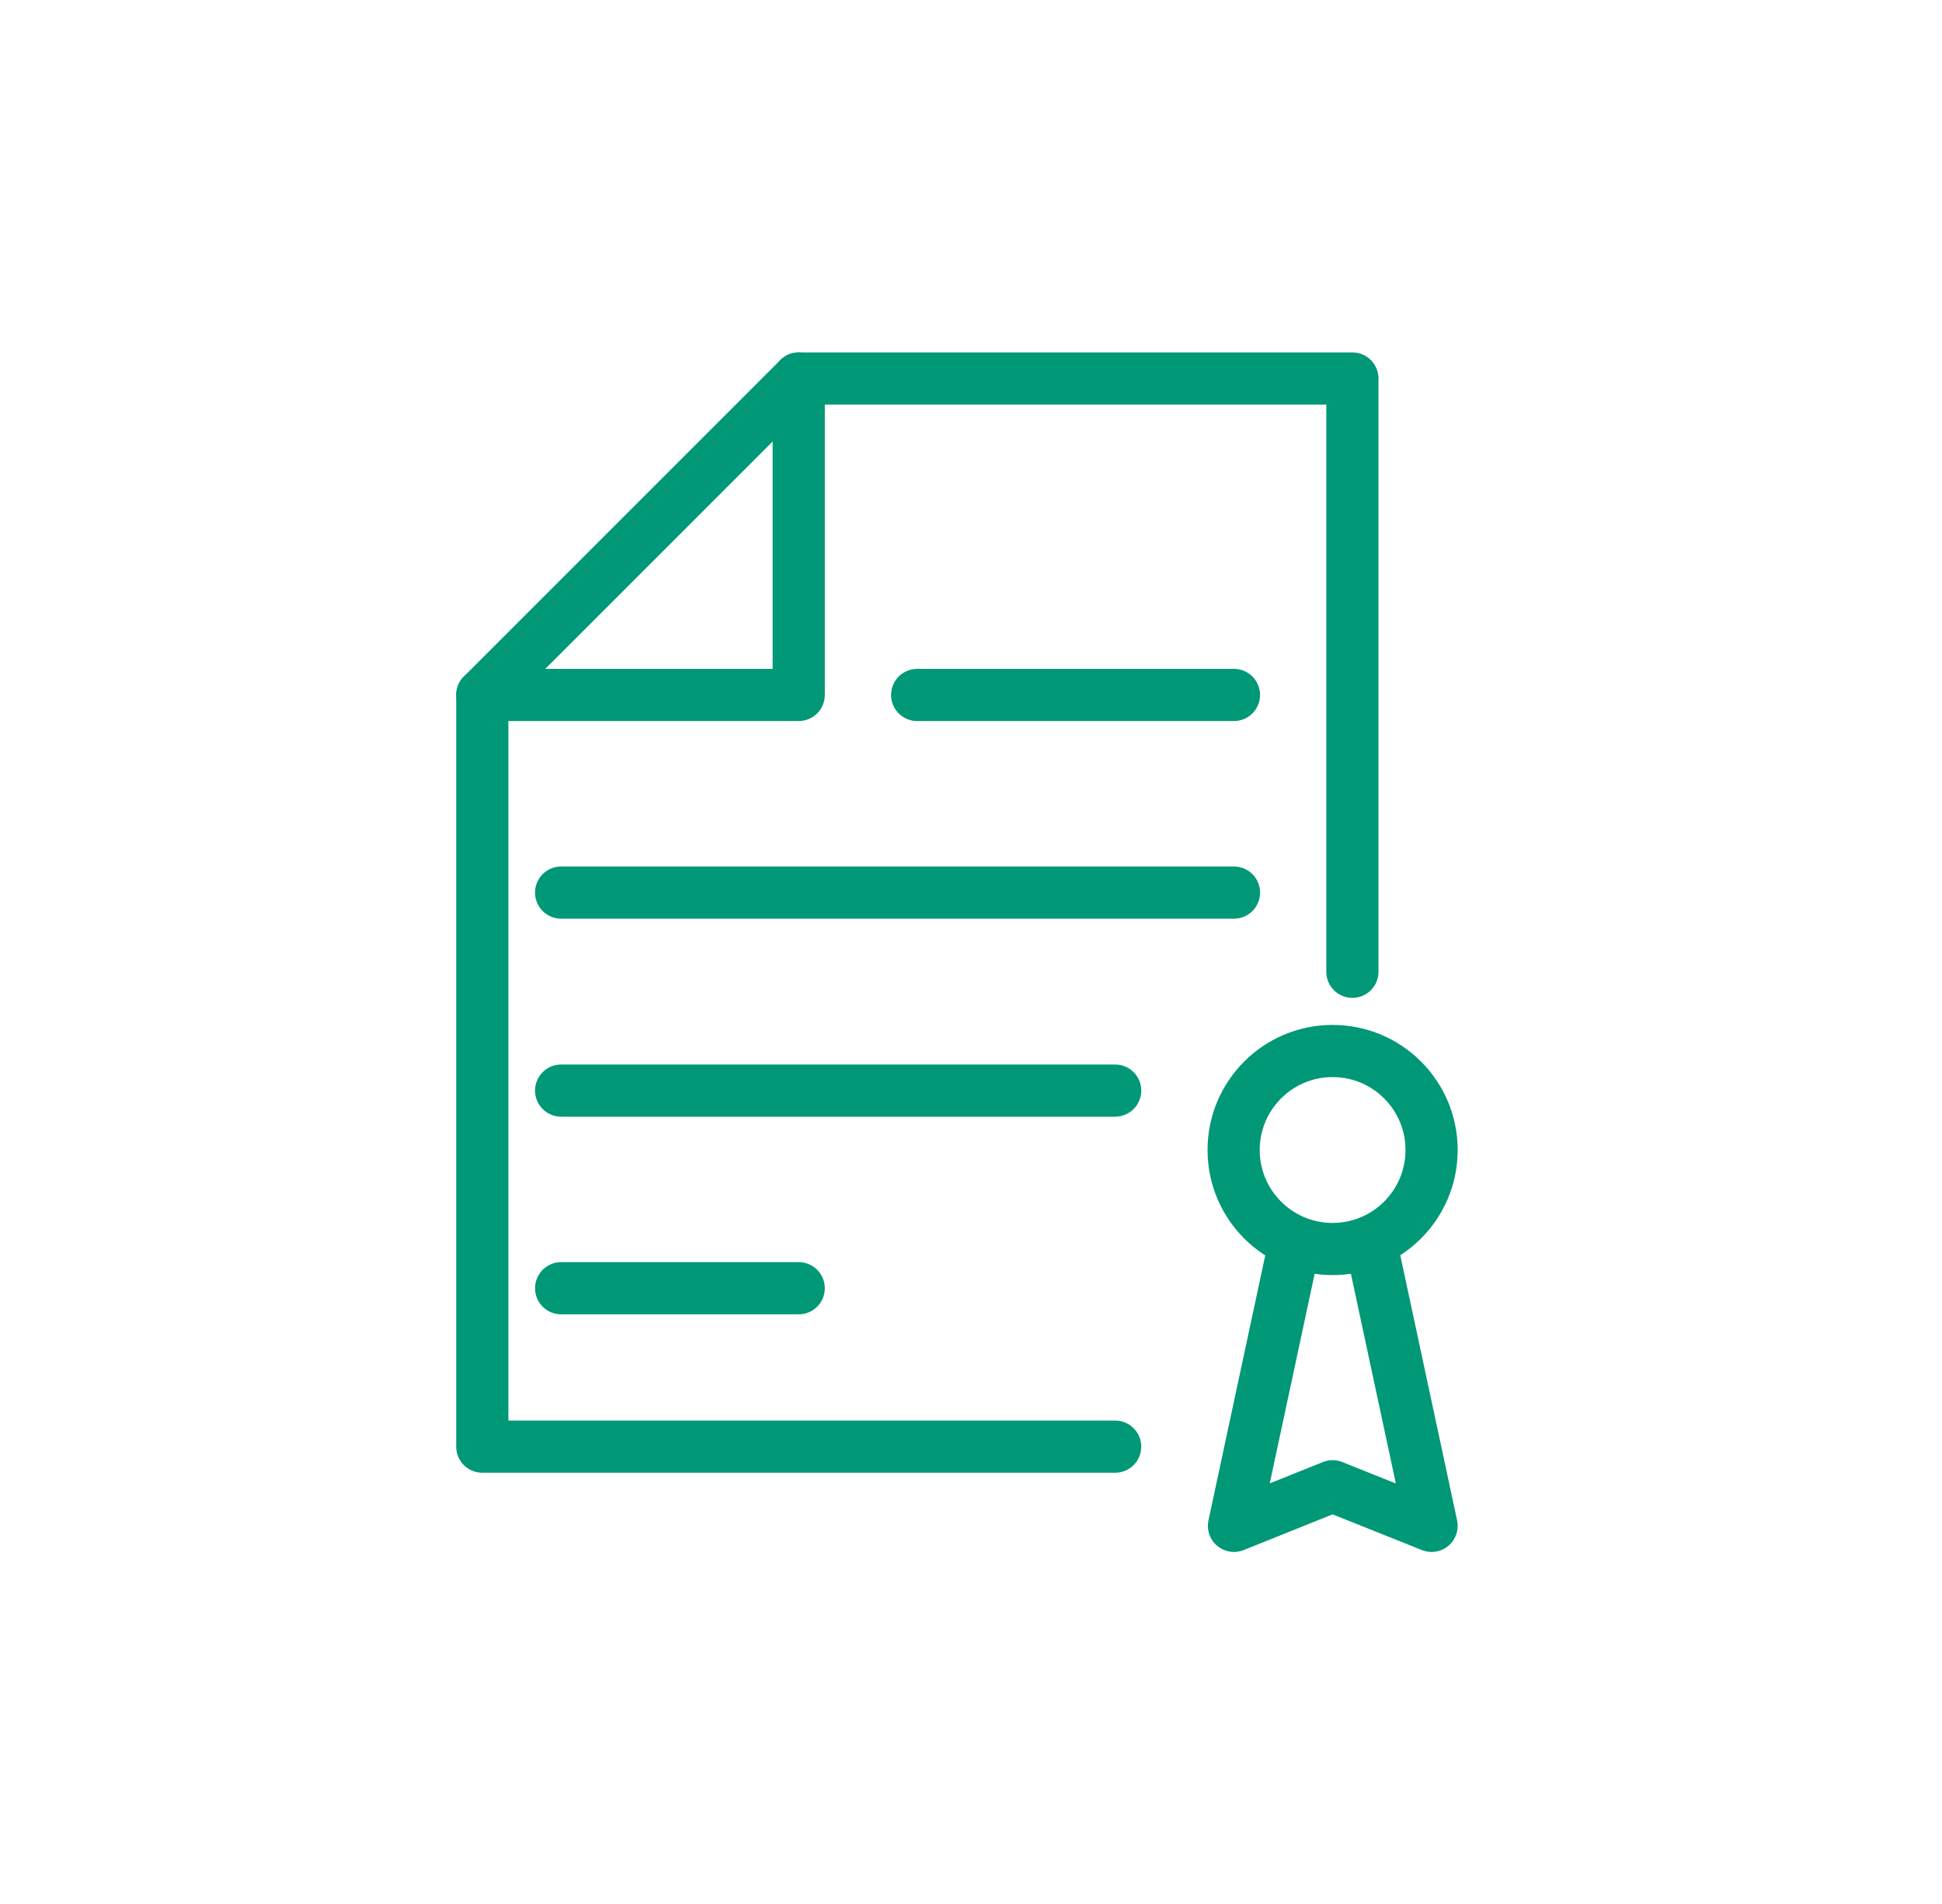 <svg width="51" height="50" viewBox="0 0 51 50" fill="none" xmlns="http://www.w3.org/2000/svg">
<g clip-path="url(#clip0_1920_1650)">
<path d="M34.996 32.8C36.432 32.8 37.596 31.636 37.596 30.2C37.596 28.764 36.432 27.6 34.996 27.6C33.56 27.6 32.397 28.764 32.397 30.2C32.397 31.636 33.56 32.8 34.996 32.8Z" stroke="#009877" stroke-width="1.37" stroke-linecap="round" stroke-linejoin="round"/>
<path d="M33.966 32.79L32.406 40.07L34.996 39.03L37.596 40.07L36.036 32.79" stroke="#009877" stroke-width="1.37" stroke-linecap="round" stroke-linejoin="round"/>
<path d="M29.286 37.99H12.666V18.25L20.976 9.94H35.516V25.52" stroke="#009877" stroke-width="1.37" stroke-linecap="round" stroke-linejoin="round"/>
<path d="M12.666 18.25H20.976V9.94" stroke="#009877" stroke-width="1.37" stroke-linecap="round" stroke-linejoin="round"/>
<path d="M14.736 23.44H32.406" stroke="#009877" stroke-width="1.37" stroke-linecap="round" stroke-linejoin="round"/>
<path d="M14.736 28.64H29.286" stroke="#009877" stroke-width="1.37" stroke-linecap="round" stroke-linejoin="round"/>
<path d="M14.736 33.83H20.976" stroke="#009877" stroke-width="1.37" stroke-linecap="round" stroke-linejoin="round"/>
<path d="M24.086 18.25H32.406" stroke="#009877" stroke-width="1.37" stroke-linecap="round" stroke-linejoin="round"/>
</g>
<defs>
<clipPath id="clip0_1920_1650">
<rect width="26.31" height="31.5" fill="white" transform="translate(11.977 9.25)"/>
</clipPath>
</defs>
</svg>
